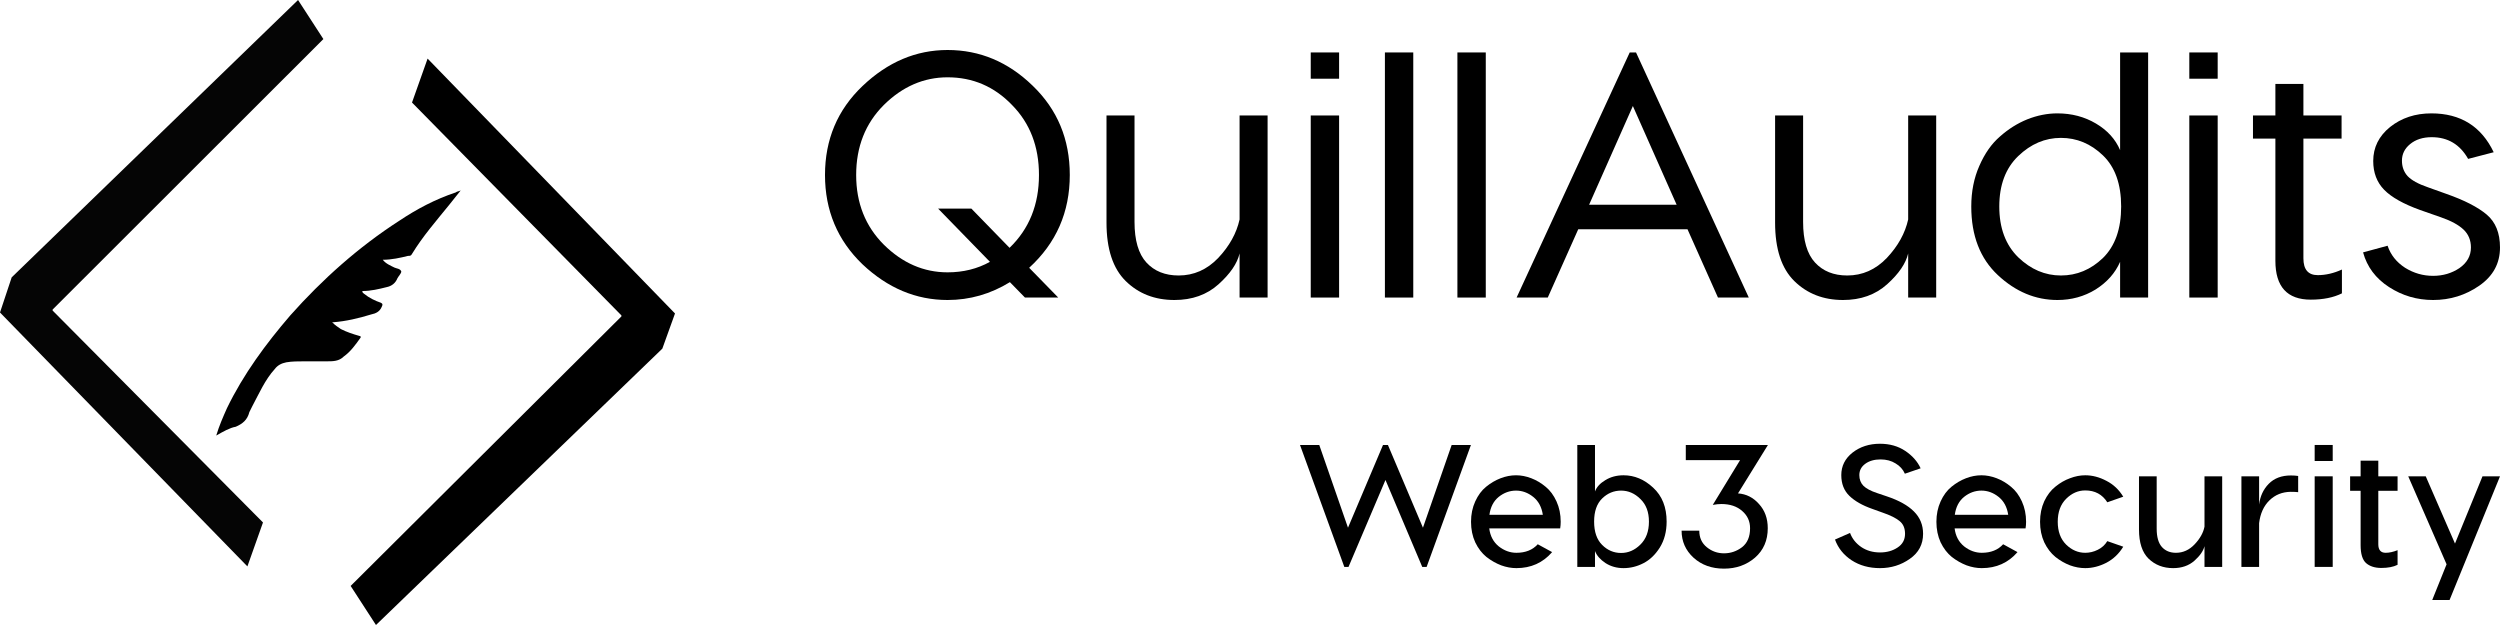 <svg width="400" height="100" viewBox="0 0 400 100" fill="none" xmlns="http://www.w3.org/2000/svg">
<path d="M171.166 28C171.166 33.938 169 38.887 164.667 42.846L169.317 47.608H163.994L161.585 45.143C158.484 47.048 155.16 48 151.611 48C146.568 48 142.03 46.095 137.995 42.286C133.998 38.439 132 33.677 132 28C132 22.323 133.998 17.58 137.995 13.77C142.03 9.923 146.568 8 151.611 8C156.766 8 161.305 9.905 165.227 13.714C169.186 17.524 171.166 22.286 171.166 28ZM151.611 43.574C154.114 43.574 156.374 43.014 158.391 41.894L150.098 33.378H155.421L161.529 39.653C164.667 36.627 166.235 32.743 166.235 28C166.235 23.444 164.797 19.709 161.921 16.796C159.082 13.845 155.645 12.37 151.611 12.37C147.801 12.37 144.402 13.845 141.413 16.796C138.462 19.746 136.987 23.481 136.987 28C136.987 32.482 138.462 36.198 141.413 39.148C144.402 42.099 147.801 43.574 151.611 43.574Z" fill="black"/>
<path d="M198.332 18.476H202.815V47.608H198.332V40.549C197.959 42.155 196.838 43.798 194.97 45.479C193.102 47.16 190.749 48 187.91 48C184.772 48 182.176 46.992 180.122 44.975C178.067 42.958 177.04 39.839 177.04 35.619V18.476H181.523V35.507C181.523 38.458 182.158 40.624 183.428 42.006C184.698 43.388 186.416 44.078 188.583 44.078C191.011 44.078 193.121 43.145 194.914 41.277C196.707 39.373 197.846 37.318 198.332 35.115V18.476Z" fill="black"/>
<path d="M214.256 8.392V12.594H209.718V8.392H214.256ZM214.256 18.476V47.608H209.718V18.476H214.256Z" fill="black"/>
<path d="M226.123 8.392V47.608H221.585V8.392H226.123Z" fill="black"/>
<path d="M237.724 8.392V47.608H233.185V8.392H237.724Z" fill="black"/>
<path d="M274.875 47.608L270 36.684H252.518L247.643 47.608H242.656L260.755 8.392H261.763L279.806 47.608H274.875ZM254.255 32.762H268.263L261.259 16.964L254.255 32.762Z" fill="black"/>
<path d="M305.307 18.476H309.79V47.608H305.307V40.549C304.933 42.155 303.813 43.798 301.945 45.479C300.077 47.16 297.724 48 294.885 48C291.747 48 289.151 46.992 287.097 44.975C285.042 42.958 284.015 39.839 284.015 35.619V18.476H288.497V35.507C288.497 38.458 289.132 40.624 290.403 42.006C291.673 43.388 293.391 44.078 295.557 44.078C297.986 44.078 300.096 43.145 301.889 41.277C303.682 39.373 304.821 37.318 305.307 35.115V18.476Z" fill="black"/>
<path d="M339.217 8.392H343.7V47.608H339.217V41.894C338.433 43.686 337.125 45.161 335.295 46.319C333.465 47.44 331.429 48 329.188 48C325.676 48 322.501 46.674 319.662 44.022C316.823 41.371 315.404 37.711 315.404 33.042C315.404 30.652 315.833 28.485 316.692 26.543C317.552 24.564 318.654 22.995 319.998 21.837C321.343 20.642 322.8 19.727 324.369 19.092C325.975 18.457 327.581 18.14 329.188 18.14C331.466 18.14 333.521 18.682 335.351 19.765C337.181 20.848 338.47 22.267 339.217 24.022V8.392ZM322.912 41.165C324.929 43.107 327.208 44.078 329.748 44.078C332.288 44.078 334.529 43.145 336.472 41.277C338.414 39.373 339.385 36.627 339.385 33.042C339.385 29.457 338.414 26.73 336.472 24.863C334.529 22.995 332.288 22.062 329.748 22.062C327.208 22.062 324.929 23.033 322.912 24.975C320.895 26.917 319.886 29.606 319.886 33.042C319.886 36.478 320.895 39.186 322.912 41.165Z" fill="black"/>
<path d="M354.828 8.392V12.594H350.29V8.392H354.828ZM354.828 18.476V47.608H350.29V18.476H354.828Z" fill="black"/>
<path d="M370.842 44.022C372.112 44.022 373.401 43.724 374.708 43.126V46.936C373.363 47.608 371.701 47.944 369.721 47.944C365.949 47.944 364.062 45.871 364.062 41.725V22.174H360.476V18.476H364.062V13.434H368.545V18.476H374.652V22.174H368.545V41.333C368.545 43.126 369.31 44.022 370.842 44.022Z" fill="black"/>
<path d="M394.901 25.423C393.594 23.107 391.651 21.95 389.074 21.95C387.654 21.95 386.496 22.323 385.6 23.07C384.741 23.78 384.311 24.657 384.311 25.703C384.311 26.674 384.61 27.496 385.208 28.168C385.843 28.84 386.926 29.438 388.457 29.961L391.427 31.025C394.303 32.034 396.451 33.135 397.871 34.331C399.29 35.526 400 37.281 400 39.597C400 42.136 398.898 44.172 396.694 45.703C394.49 47.234 392.025 48 389.298 48C386.72 48 384.367 47.309 382.238 45.927C380.109 44.545 378.727 42.697 378.092 40.381L382.014 39.316C382.499 40.773 383.433 41.95 384.815 42.846C386.197 43.705 387.692 44.135 389.298 44.135C390.867 44.135 392.268 43.724 393.5 42.902C394.733 42.043 395.349 40.941 395.349 39.597C395.349 38.439 394.957 37.486 394.173 36.739C393.388 35.992 392.193 35.339 390.587 34.779L387.225 33.602C384.535 32.631 382.611 31.548 381.453 30.353C380.295 29.158 379.716 27.627 379.716 25.759C379.716 23.593 380.613 21.782 382.406 20.325C384.236 18.868 386.44 18.14 389.018 18.14C393.687 18.14 397.012 20.213 398.991 24.358L394.901 25.423Z" fill="black"/>
<path d="M235.349 71.195L228.26 90.705H227.559L221.675 76.797L215.762 90.705H215.09L208 71.195H211.082L215.678 84.434L221.282 71.195H222.067L227.671 84.434L232.267 71.195H235.349Z" fill="black"/>
<path d="M242.567 76.045C243.37 76.045 244.183 76.203 245.005 76.518C245.827 76.834 246.593 77.29 247.302 77.884C248.012 78.46 248.591 79.24 249.04 80.225C249.488 81.21 249.712 82.297 249.712 83.486C249.712 83.858 249.684 84.211 249.628 84.545H238.279C238.429 85.753 238.933 86.71 239.793 87.416C240.671 88.103 241.614 88.447 242.623 88.447C244.08 88.447 245.219 87.992 246.041 87.081L248.339 88.336C246.863 90.045 244.958 90.9 242.623 90.9C241.819 90.9 241.007 90.751 240.185 90.454C239.363 90.138 238.578 89.692 237.831 89.116C237.102 88.521 236.505 87.741 236.038 86.775C235.589 85.79 235.365 84.694 235.365 83.486C235.365 82.297 235.589 81.21 236.038 80.225C236.486 79.24 237.065 78.46 237.775 77.884C238.504 77.29 239.279 76.834 240.101 76.518C240.923 76.203 241.745 76.045 242.567 76.045ZM242.567 78.497C241.558 78.497 240.633 78.832 239.793 79.501C238.971 80.169 238.476 81.126 238.307 82.371H246.854C246.667 81.126 246.153 80.169 245.313 79.501C244.472 78.832 243.557 78.497 242.567 78.497Z" fill="black"/>
<path d="M259.766 76.045C261.504 76.045 263.082 76.704 264.502 78.023C265.941 79.343 266.66 81.154 266.66 83.458C266.66 85.056 266.296 86.44 265.567 87.611C264.838 88.763 263.96 89.599 262.933 90.119C261.924 90.639 260.869 90.9 259.766 90.9C258.683 90.9 257.721 90.63 256.88 90.091C256.04 89.534 255.479 88.893 255.199 88.168V90.705H252.369V71.195H255.199V78.637C255.46 77.93 256.011 77.327 256.852 76.825C257.693 76.305 258.664 76.045 259.766 76.045ZM256.348 87.193C257.207 88.048 258.216 88.475 259.374 88.475C260.532 88.475 261.56 88.029 262.457 87.137C263.372 86.245 263.83 85.019 263.83 83.458C263.83 81.916 263.372 80.708 262.457 79.835C261.56 78.943 260.532 78.497 259.374 78.497C258.216 78.497 257.207 78.915 256.348 79.751C255.488 80.588 255.059 81.823 255.059 83.458C255.059 85.093 255.488 86.338 256.348 87.193Z" fill="black"/>
<path d="M282.87 71.195L278.078 78.943C279.404 79.036 280.525 79.603 281.44 80.643C282.375 81.665 282.842 82.957 282.842 84.517C282.842 86.468 282.16 88.038 280.796 89.227C279.432 90.398 277.779 90.983 275.836 90.983C273.875 90.983 272.249 90.398 270.96 89.227C269.69 88.057 269.055 86.617 269.055 84.907H271.885C271.885 86.022 272.287 86.905 273.09 87.555C273.893 88.206 274.809 88.531 275.836 88.531C276.901 88.531 277.863 88.206 278.722 87.555C279.582 86.886 280.011 85.874 280.011 84.517C280.011 83.403 279.591 82.483 278.75 81.758C277.91 81.015 276.798 80.643 275.416 80.643C275.023 80.643 274.566 80.69 274.043 80.783L278.414 73.62H269.727V71.195H282.87Z" fill="black"/>
<path d="M300.8 71C302.35 71 303.695 71.381 304.835 72.143C305.974 72.904 306.796 73.834 307.301 74.93L304.779 75.794C304.48 75.106 303.985 74.558 303.294 74.149C302.621 73.722 301.818 73.508 300.884 73.508C299.894 73.508 299.081 73.741 298.446 74.205C297.811 74.67 297.493 75.273 297.493 76.017C297.493 76.704 297.708 77.271 298.138 77.717C298.586 78.163 299.314 78.553 300.323 78.887L301.892 79.417C303.835 80.067 305.283 80.876 306.236 81.842C307.207 82.808 307.693 83.997 307.693 85.409C307.693 87.1 306.983 88.438 305.563 89.422C304.162 90.407 302.574 90.9 300.8 90.9C299.062 90.9 297.549 90.482 296.26 89.645C294.99 88.809 294.102 87.704 293.598 86.329L296.008 85.27C296.344 86.18 296.942 86.933 297.801 87.527C298.661 88.103 299.66 88.391 300.8 88.391C301.883 88.391 302.817 88.131 303.602 87.611C304.405 87.091 304.807 86.357 304.807 85.409C304.807 84.517 304.517 83.839 303.938 83.375C303.359 82.891 302.444 82.436 301.192 82.009L299.567 81.424C297.979 80.866 296.755 80.169 295.896 79.333C295.036 78.497 294.607 77.392 294.607 76.017C294.607 74.567 295.205 73.369 296.4 72.421C297.614 71.474 299.081 71 300.8 71Z" fill="black"/>
<path d="M317.027 76.045C317.83 76.045 318.643 76.203 319.465 76.518C320.287 76.834 321.053 77.29 321.763 77.884C322.473 78.46 323.052 79.24 323.5 80.225C323.948 81.21 324.173 82.297 324.173 83.486C324.173 83.858 324.145 84.211 324.089 84.545H312.74C312.889 85.753 313.394 86.71 314.253 87.416C315.131 88.103 316.074 88.447 317.083 88.447C318.54 88.447 319.68 87.992 320.502 87.081L322.8 88.336C321.324 90.045 319.418 90.9 317.083 90.9C316.28 90.9 315.467 90.751 314.645 90.454C313.823 90.138 313.039 89.692 312.291 89.116C311.563 88.521 310.965 87.741 310.498 86.775C310.05 85.79 309.825 84.694 309.825 83.486C309.825 82.297 310.05 81.21 310.498 80.225C310.946 79.24 311.525 78.46 312.235 77.884C312.964 77.29 313.739 76.834 314.561 76.518C315.383 76.203 316.205 76.045 317.027 76.045ZM317.027 78.497C316.018 78.497 315.094 78.832 314.253 79.501C313.431 80.169 312.936 81.126 312.768 82.371H321.314C321.128 81.126 320.614 80.169 319.773 79.501C318.933 78.832 318.017 78.497 317.027 78.497Z" fill="black"/>
<path d="M333.638 76.045C334.778 76.045 335.908 76.342 337.029 76.936C338.15 77.512 339.047 78.358 339.719 79.473L337.169 80.365C336.366 79.101 335.189 78.469 333.638 78.469C332.499 78.469 331.481 78.915 330.584 79.807C329.687 80.699 329.239 81.925 329.239 83.486C329.239 85.028 329.687 86.245 330.584 87.137C331.481 88.01 332.499 88.447 333.638 88.447C334.33 88.447 334.993 88.289 335.628 87.973C336.282 87.657 336.795 87.193 337.169 86.58L339.719 87.472C339.047 88.586 338.15 89.441 337.029 90.036C335.908 90.612 334.778 90.9 333.638 90.9C332.835 90.9 332.022 90.751 331.2 90.454C330.378 90.138 329.603 89.692 328.875 89.116C328.146 88.521 327.548 87.741 327.081 86.775C326.633 85.79 326.409 84.694 326.409 83.486C326.409 82.278 326.633 81.182 327.081 80.197C327.548 79.213 328.146 78.432 328.875 77.856C329.603 77.262 330.378 76.816 331.2 76.518C332.022 76.203 332.835 76.045 333.638 76.045Z" fill="black"/>
<path d="M352.719 76.212H355.549V90.705H352.719V87.388C352.532 88.15 351.99 88.93 351.094 89.729C350.197 90.51 349.067 90.9 347.703 90.9C346.134 90.9 344.826 90.398 343.78 89.395C342.753 88.391 342.239 86.831 342.239 84.712V76.212H345.069V84.601C345.069 85.92 345.349 86.896 345.91 87.527C346.47 88.141 347.217 88.447 348.151 88.447C349.291 88.447 350.29 87.992 351.15 87.081C352.009 86.171 352.532 85.233 352.719 84.266V76.212Z" fill="black"/>
<path d="M366.529 76.073C366.978 76.073 367.37 76.1 367.706 76.156V78.748C367.426 78.711 367.024 78.692 366.501 78.692C365.156 78.711 364.026 79.166 363.111 80.058C362.195 80.95 361.644 82.167 361.457 83.709V90.705H358.627V76.212H361.457V80.727C361.626 79.389 362.139 78.284 362.999 77.41C363.877 76.518 365.054 76.073 366.529 76.073Z" fill="black"/>
<path d="M373.233 71.195V73.759H370.347V71.195H373.233ZM373.233 76.212V90.705H370.347V76.212H373.233Z" fill="black"/>
<path d="M381.706 88.447C382.285 88.447 382.92 88.308 383.612 88.029V90.37C382.939 90.705 382.07 90.872 381.006 90.872C379.978 90.872 379.165 90.612 378.568 90.091C377.989 89.571 377.699 88.614 377.699 87.221V78.525H376.018V76.212H377.699V73.704H380.529V76.212H383.612V78.525H380.529V87.081C380.529 87.992 380.922 88.447 381.706 88.447Z" fill="black"/>
<path d="M397.198 76.212H400L391.93 96H389.156L391.453 90.287L385.317 76.212H388.119L392.798 86.97L397.198 76.212Z" fill="black"/>
<path d="M105.974 55.781L60.156 100L56.104 93.75L99.428 50.625V50.468L65.922 16.406L68.415 9.375L108 50.156L105.974 55.781Z" fill="black"/>
<path fill-rule="evenodd" clip-rule="evenodd" d="M34.598 69.688C35.065 68.126 35.689 66.719 36.312 65.313C38.961 59.844 42.546 55.001 46.442 50.469C51.585 44.688 57.351 39.532 63.896 35.313C66.701 33.438 69.662 31.875 72.935 30.782C73.091 30.625 73.403 30.625 73.714 30.469L71.844 32.813C69.818 35.313 67.636 37.813 65.922 40.625C65.766 40.938 65.61 40.938 65.299 40.938C64.052 41.25 62.649 41.563 61.247 41.563C61.714 42.188 62.494 42.5 63.117 42.813C63.429 42.969 64.052 42.969 64.208 43.438C64.208 43.75 63.74 44.219 63.584 44.532C63.273 45.313 62.649 45.782 61.87 45.938C60.623 46.25 59.377 46.563 57.974 46.563C57.974 46.875 58.13 46.875 58.286 47.032C59.065 47.657 60 48.125 60.935 48.438C61.247 48.594 61.247 48.75 61.091 49.063C60.779 49.844 60.156 50.157 59.377 50.313C57.351 50.938 55.325 51.407 53.299 51.563H53.143C53.611 52.032 54.078 52.344 54.546 52.657C55.481 53.125 56.416 53.438 57.507 53.75C57.662 53.75 57.818 53.907 57.662 54.063C56.883 55.157 56.104 56.251 55.013 57.032C54.234 57.813 53.299 57.813 52.208 57.813H48.623C47.688 57.813 46.753 57.813 45.818 57.969C45.039 58.125 44.416 58.438 43.948 59.063C42.39 60.782 41.455 62.969 40.364 65L39.896 65.938C39.585 67.188 38.805 67.813 37.715 68.282C36.779 68.438 35.689 69.063 34.598 69.688Z" fill="black"/>
<path opacity="0.98" d="M1.87 44.375L47.688 0L51.74 6.25L8.416 49.531V49.688L42.078 83.594L39.584 90.625L0 50L1.87 44.375Z" fill="black"/>
</svg>
